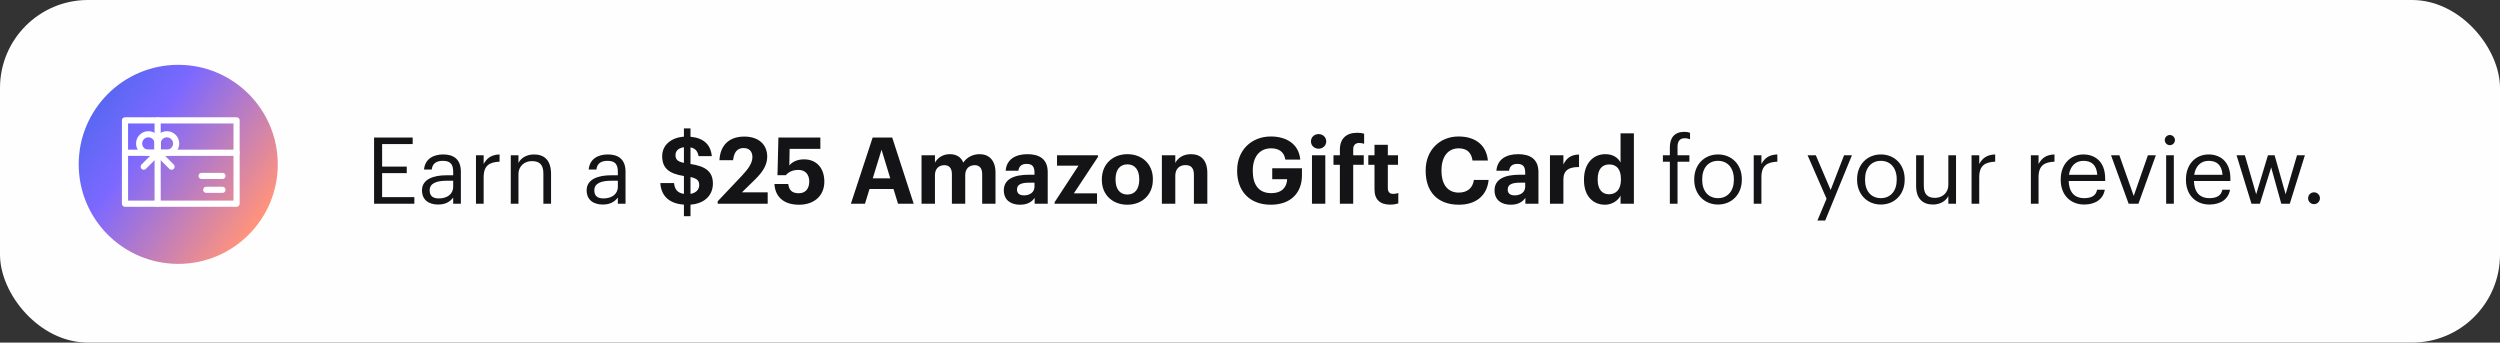 <svg width="540" height="74" viewBox="0 0 540 74" fill="none" xmlns="http://www.w3.org/2000/svg">
<rect x="0" y="0" width="540" height="74" fill="#333333" stroke="none"/>
<rect width="540" height="74" rx="19" fill="#FFFEFE"/>
<path d="M80.8 44V29.7H89.14V31.12H82.54V35.98H87.86V37.4H82.54V42.58H89.5V44H80.8ZM94.628 44.18C92.688 44.18 91.148 43.24 91.148 41.1C91.148 38.68 93.708 37.86 96.388 37.86H97.888V37.1C97.888 35.44 97.248 34.74 95.648 34.74C94.208 34.74 93.408 35.34 93.248 36.62H91.588C91.808 34.24 93.708 33.36 95.728 33.36C97.728 33.36 99.548 34.18 99.548 37.1V44H97.888V42.68C97.108 43.66 96.168 44.18 94.628 44.18ZM94.788 42.86C96.548 42.86 97.888 41.96 97.888 40.34V39.04H96.448C94.348 39.04 92.808 39.56 92.808 41.1C92.808 42.18 93.328 42.86 94.788 42.86ZM102.809 44V33.54H104.469V35.42C105.129 34.24 106.029 33.42 107.909 33.36V34.92C105.809 35.02 104.469 35.68 104.469 38.26V44H102.809ZM110.328 44V33.54H111.988V35.2C112.468 34.22 113.628 33.36 115.348 33.36C117.508 33.36 119.028 34.54 119.028 37.58V44H117.368V37.46C117.368 35.62 116.588 34.8 114.908 34.8C113.368 34.8 111.988 35.78 111.988 37.66V44H110.328ZM130.195 44.18C128.255 44.18 126.715 43.24 126.715 41.1C126.715 38.68 129.275 37.86 131.955 37.86H133.455V37.1C133.455 35.44 132.815 34.74 131.215 34.74C129.775 34.74 128.975 35.34 128.815 36.62H127.155C127.375 34.24 129.275 33.36 131.295 33.36C133.295 33.36 135.115 34.18 135.115 37.1V44H133.455V42.68C132.675 43.66 131.735 44.18 130.195 44.18ZM130.355 42.86C132.115 42.86 133.455 41.96 133.455 40.34V39.04H132.015C129.915 39.04 128.375 39.56 128.375 41.1C128.375 42.18 128.895 42.86 130.355 42.86ZM147.728 46.7V44.2C144.268 43.96 142.788 42.06 142.628 39.54H145.588C145.728 40.7 146.148 41.64 147.728 41.88V38.02C144.548 37.52 143.028 36.36 143.028 33.72C143.028 31.42 144.868 29.72 147.728 29.52V27.74H149.148V29.54C151.868 29.78 153.508 31.14 153.748 33.72H150.888C150.708 32.68 150.208 32.04 149.148 31.84V35.42C152.148 35.88 153.988 36.88 153.988 39.66C153.988 42.06 152.308 43.98 149.148 44.2V46.7H147.728ZM145.908 33.46C145.908 34.38 146.248 34.88 147.728 35.18V31.8C146.548 31.96 145.908 32.62 145.908 33.46ZM151.028 40C151.028 39.04 150.628 38.56 149.148 38.24V41.88C150.308 41.68 151.028 40.98 151.028 40ZM155.021 44V43.48L160.261 37.94C161.641 36.48 162.521 35.22 162.521 33.92C162.521 32.74 161.861 31.98 160.621 31.98C159.361 31.98 158.561 32.72 158.341 34.6H155.401C155.561 31.3 157.561 29.5 160.761 29.5C163.921 29.5 165.721 31.26 165.721 33.84C165.721 35.74 164.621 37.3 162.961 38.9L160.261 41.54H165.821V44H155.021ZM172.577 44.22C169.057 44.22 167.417 42.3 167.277 39.74H170.257C170.437 40.94 170.917 41.74 172.557 41.74C174.017 41.74 174.797 40.72 174.797 39.2C174.797 37.66 173.917 36.7 172.477 36.7C171.137 36.7 170.317 37.18 169.737 37.84H167.937L168.137 29.7H177.197V32.16H170.557L170.497 35.74C171.057 35.06 172.057 34.42 173.677 34.42C176.277 34.42 178.057 36.2 178.057 39.24C178.057 42.28 175.877 44.22 172.577 44.22ZM183.795 44L188.495 29.7H192.715L197.355 44H193.975L192.995 40.82H187.815L186.835 44H183.795ZM190.415 32.34L188.515 38.52H192.295L190.415 32.34ZM199.05 44V33.54H201.95V35.14C202.47 34.16 203.59 33.3 205.15 33.3C206.53 33.3 207.57 33.88 208.07 35.12C208.91 33.86 210.27 33.3 211.59 33.3C213.53 33.3 215.03 34.52 215.03 37.3V44H212.15V37.62C212.15 36.28 211.55 35.68 210.51 35.68C209.39 35.68 208.49 36.4 208.49 37.82V44H205.61V37.62C205.61 36.28 204.99 35.68 203.97 35.68C202.85 35.68 201.95 36.4 201.95 37.82V44H199.05ZM220.327 44.22C218.427 44.22 216.827 43.3 216.827 41.1C216.827 38.66 219.067 37.74 222.267 37.74H223.447V37.32C223.447 36.08 223.067 35.4 221.747 35.4C220.607 35.4 220.087 35.98 219.967 36.88H217.227C217.407 34.4 219.367 33.3 221.927 33.3C224.487 33.3 226.307 34.34 226.307 37.18V44H223.487V42.74C222.887 43.58 221.967 44.22 220.327 44.22ZM221.187 42.2C222.467 42.2 223.447 41.5 223.447 40.34V39.46H222.327C220.647 39.46 219.667 39.82 219.667 40.94C219.667 41.7 220.127 42.2 221.187 42.2ZM227.796 44V43.68L232.956 35.78H228.316V33.54H237.156V33.9L231.956 41.76H236.956V44H227.796ZM243.499 44.22C240.379 44.22 237.999 42.14 237.999 38.88V38.72C237.999 35.44 240.379 33.3 243.519 33.3C246.659 33.3 249.019 35.4 249.019 38.66V38.82C249.019 42.12 246.639 44.22 243.499 44.22ZM243.519 42.02C245.139 42.02 246.079 40.82 246.079 38.84V38.7C246.079 36.7 245.139 35.5 243.519 35.5C241.919 35.5 240.959 36.66 240.959 38.66V38.82C240.959 40.82 241.879 42.02 243.519 42.02ZM250.964 44V33.54H253.864V35.2C254.384 34.16 255.524 33.3 257.264 33.3C259.324 33.3 260.784 34.54 260.784 37.34V44H257.884V37.76C257.884 36.34 257.324 35.66 256.044 35.66C254.804 35.66 253.864 36.42 253.864 37.96V44H250.964ZM274.502 44.22C269.822 44.22 267.222 41.18 267.222 36.94V36.78C267.222 32.48 270.282 29.48 274.502 29.48C277.682 29.48 280.522 30.94 280.862 34.48H277.642C277.362 32.8 276.262 32.04 274.542 32.04C272.062 32.04 270.602 33.9 270.602 36.82V36.98C270.602 39.74 271.782 41.72 274.582 41.72C276.982 41.72 277.962 40.34 278.022 38.7H274.802V36.34H281.222V37.86C281.222 41.68 278.782 44.22 274.502 44.22ZM284.807 32.12C283.887 32.12 283.167 31.44 283.167 30.54C283.167 29.64 283.887 28.96 284.807 28.96C285.747 28.96 286.467 29.64 286.467 30.54C286.467 31.44 285.747 32.12 284.807 32.12ZM283.387 44V33.54H286.267V44H283.387ZM289.412 44V35.6H288.032V33.54H289.412V32.34C289.412 29.9 290.832 28.68 293.152 28.68C293.772 28.68 294.192 28.74 294.652 28.88V31.06C294.372 30.96 294.012 30.88 293.592 30.88C292.672 30.88 292.292 31.46 292.292 32.26V33.54H294.572V35.6H292.292V44H289.412ZM300.272 44.2C298.072 44.2 296.892 43.08 296.892 40.9V35.6H295.552V33.54H296.892V31.28H299.772V33.54H301.972V35.6H299.772V40.64C299.772 41.48 300.192 41.88 300.932 41.88C301.372 41.88 301.692 41.82 302.032 41.68V43.92C301.632 44.06 301.052 44.2 300.272 44.2ZM315.125 44.22C310.445 44.22 307.945 41.34 307.945 36.94V36.78C307.945 32.44 310.985 29.48 315.045 29.48C318.485 29.48 321.045 31.16 321.385 34.68H318.065C317.825 32.96 316.865 32.04 315.065 32.04C312.805 32.04 311.365 33.8 311.365 36.76V36.92C311.365 39.88 312.725 41.6 315.085 41.6C316.865 41.6 318.105 40.7 318.365 38.86H321.545C321.185 42.4 318.645 44.22 315.125 44.22ZM326.323 44.22C324.423 44.22 322.823 43.3 322.823 41.1C322.823 38.66 325.063 37.74 328.263 37.74H329.443V37.32C329.443 36.08 329.063 35.4 327.743 35.4C326.603 35.4 326.083 35.98 325.963 36.88H323.223C323.403 34.4 325.363 33.3 327.923 33.3C330.483 33.3 332.303 34.34 332.303 37.18V44H329.483V42.74C328.883 43.58 327.963 44.22 326.323 44.22ZM327.183 42.2C328.463 42.2 329.443 41.5 329.443 40.34V39.46H328.323C326.643 39.46 325.663 39.82 325.663 40.94C325.663 41.7 326.123 42.2 327.183 42.2ZM334.792 44V33.54H337.692V35.54C338.352 34.14 339.372 33.4 341.072 33.38V36.08C338.932 36.06 337.692 36.76 337.692 38.76V44H334.792ZM346.68 44.22C344.14 44.22 342.14 42.4 342.14 38.92V38.76C342.14 35.32 344.12 33.3 346.74 33.3C348.42 33.3 349.46 34.04 350.04 35.1V28.8H352.92V44H350.04V42.26C349.5 43.32 348.22 44.22 346.68 44.22ZM347.54 41.96C349.06 41.96 350.12 40.94 350.12 38.82V38.66C350.12 36.58 349.2 35.52 347.62 35.52C346 35.52 345.1 36.62 345.1 38.7V38.86C345.1 40.94 346.1 41.96 347.54 41.96ZM360.688 44V34.94H359.188V33.54H360.688V31.84C360.688 29.72 361.728 28.48 363.808 28.48C364.348 28.48 364.628 28.54 365.048 28.68V30.08C364.748 29.96 364.328 29.86 363.868 29.86C362.788 29.86 362.348 30.6 362.348 31.66V33.54H364.908V34.94H362.348V44H360.688ZM371.075 44.18C368.095 44.18 365.955 41.92 365.955 38.86V38.7C365.955 35.56 368.135 33.36 371.095 33.36C374.055 33.36 376.235 35.54 376.235 38.68V38.84C376.235 42 374.055 44.18 371.075 44.18ZM371.095 42.8C373.195 42.8 374.515 41.22 374.515 38.86V38.72C374.515 36.3 373.175 34.74 371.095 34.74C368.995 34.74 367.675 36.3 367.675 38.7V38.86C367.675 41.24 368.975 42.8 371.095 42.8ZM378.805 44V33.54H380.465V35.42C381.125 34.24 382.025 33.42 383.905 33.36V34.92C381.805 35.02 380.465 35.68 380.465 38.26V44H378.805ZM392.558 47.64L394.538 42.92L390.438 33.54H392.218L395.418 41.04L398.318 33.54H400.018L394.238 47.64H392.558ZM406.25 44.18C403.27 44.18 401.13 41.92 401.13 38.86V38.7C401.13 35.56 403.31 33.36 406.27 33.36C409.23 33.36 411.41 35.54 411.41 38.68V38.84C411.41 42 409.23 44.18 406.25 44.18ZM406.27 42.8C408.37 42.8 409.69 41.22 409.69 38.86V38.72C409.69 36.3 408.35 34.74 406.27 34.74C404.17 34.74 402.85 36.3 402.85 38.7V38.86C402.85 41.24 404.15 42.8 406.27 42.8ZM417.521 44.18C415.441 44.18 413.881 43.04 413.881 40.16V33.54H415.541V40.08C415.541 41.92 416.321 42.74 417.961 42.74C419.441 42.74 420.841 41.76 420.841 39.88V33.54H422.501V44H420.841V42.34C420.361 43.32 419.201 44.18 417.521 44.18ZM425.856 44V33.54H427.516V35.42C428.176 34.24 429.076 33.42 430.956 33.36V34.92C428.856 35.02 427.516 35.68 427.516 38.26V44H425.856ZM438.668 44V33.54H440.328V35.42C440.988 34.24 441.888 33.42 443.768 33.36V34.92C441.668 35.02 440.328 35.68 440.328 38.26V44H438.668ZM450.175 44.18C447.215 44.18 445.115 42.1 445.115 38.88V38.72C445.115 35.56 447.135 33.36 450.015 33.36C452.435 33.36 454.715 34.82 454.715 38.56V39.1H446.835C446.915 41.48 448.055 42.8 450.195 42.8C451.815 42.8 452.755 42.2 452.975 40.98H454.635C454.275 43.08 452.535 44.18 450.175 44.18ZM446.895 37.76H453.015C452.855 35.6 451.735 34.74 450.015 34.74C448.315 34.74 447.175 35.9 446.895 37.76ZM459.784 44L455.984 33.54H457.784L460.884 42.32L463.944 33.54H465.664L461.904 44H459.784ZM468.688 31.36C468.088 31.36 467.588 30.86 467.588 30.26C467.588 29.66 468.088 29.16 468.688 29.16C469.288 29.16 469.788 29.66 469.788 30.26C469.788 30.86 469.288 31.36 468.688 31.36ZM467.888 44V33.54H469.548V44H467.888ZM477.226 44.18C474.266 44.18 472.166 42.1 472.166 38.88V38.72C472.166 35.56 474.186 33.36 477.066 33.36C479.486 33.36 481.766 34.82 481.766 38.56V39.1H473.886C473.966 41.48 475.106 42.8 477.246 42.8C478.866 42.8 479.806 42.2 480.026 40.98H481.686C481.326 43.08 479.586 44.18 477.226 44.18ZM473.946 37.76H480.066C479.906 35.6 478.786 34.74 477.066 34.74C475.366 34.74 474.226 35.9 473.946 37.76ZM486.315 44L483.095 33.54H484.895L487.335 41.96L489.875 33.54H491.315L493.695 41.96L496.155 33.54H497.855L494.595 44H492.755L490.575 36.16L488.135 44H486.315ZM499.828 44.1C499.128 44.1 498.548 43.54 498.548 42.82C498.548 42.1 499.128 41.54 499.828 41.54C500.528 41.54 501.108 42.1 501.108 42.82C501.108 43.54 500.528 44.1 499.828 44.1Z" fill="#141417"/>
<circle cx="38.5" cy="35.5" r="21.5" fill="url(#paint0_linear_1454_429)"/>
<path d="M51.1 44H27V26H51.1V44Z" stroke="white" stroke-width="1.33" stroke-miterlimit="10" stroke-linecap="round" stroke-linejoin="round"/>
<path d="M43.55 38H48.05" stroke="white" stroke-width="1.33" stroke-miterlimit="10" stroke-linecap="round" stroke-linejoin="round"/>
<path d="M44.55 41H48.05" stroke="white" stroke-width="1.33" stroke-miterlimit="10" stroke-linecap="round" stroke-linejoin="round"/>
<path d="M27 33H51.1" stroke="white" stroke-width="1.33" stroke-miterlimit="10" stroke-linecap="round" stroke-linejoin="round"/>
<path d="M34.05 26V44" stroke="white" stroke-width="1.33" stroke-miterlimit="10" stroke-linecap="round" stroke-linejoin="round"/>
<path d="M36.05 33H34.05V31C34.05 29.895 34.945 29 36.05 29C37.155 29 38.05 29.895 38.05 31C38.05 32.105 37.155 33 36.05 33Z" stroke="white" stroke-width="1.33" stroke-miterlimit="10" stroke-linecap="round" stroke-linejoin="round"/>
<path d="M32.05 33H34.05V31C34.05 29.895 33.155 29 32.05 29C30.945 29 30.05 29.895 30.05 31C30.05 32.105 30.945 33 32.05 33Z" stroke="white" stroke-width="1.33" stroke-miterlimit="10" stroke-linecap="round" stroke-linejoin="round"/>
<path d="M34.05 33L37.05 36" stroke="white" stroke-width="1.33" stroke-miterlimit="10" stroke-linecap="round" stroke-linejoin="round"/>
<path d="M34.05 33L31.05 36" stroke="white" stroke-width="1.33" stroke-miterlimit="10" stroke-linecap="round" stroke-linejoin="round"/>
<defs>
<linearGradient id="paint0_linear_1454_429" x1="17" y1="14" x2="66.057" y2="48.35" gradientUnits="userSpaceOnUse">
<stop stop-color="#4167E9"/>
<stop offset="0.351" stop-color="#7D68FF"/>
<stop offset="0.851" stop-color="#FF937C"/>
</linearGradient>
</defs>
</svg>
